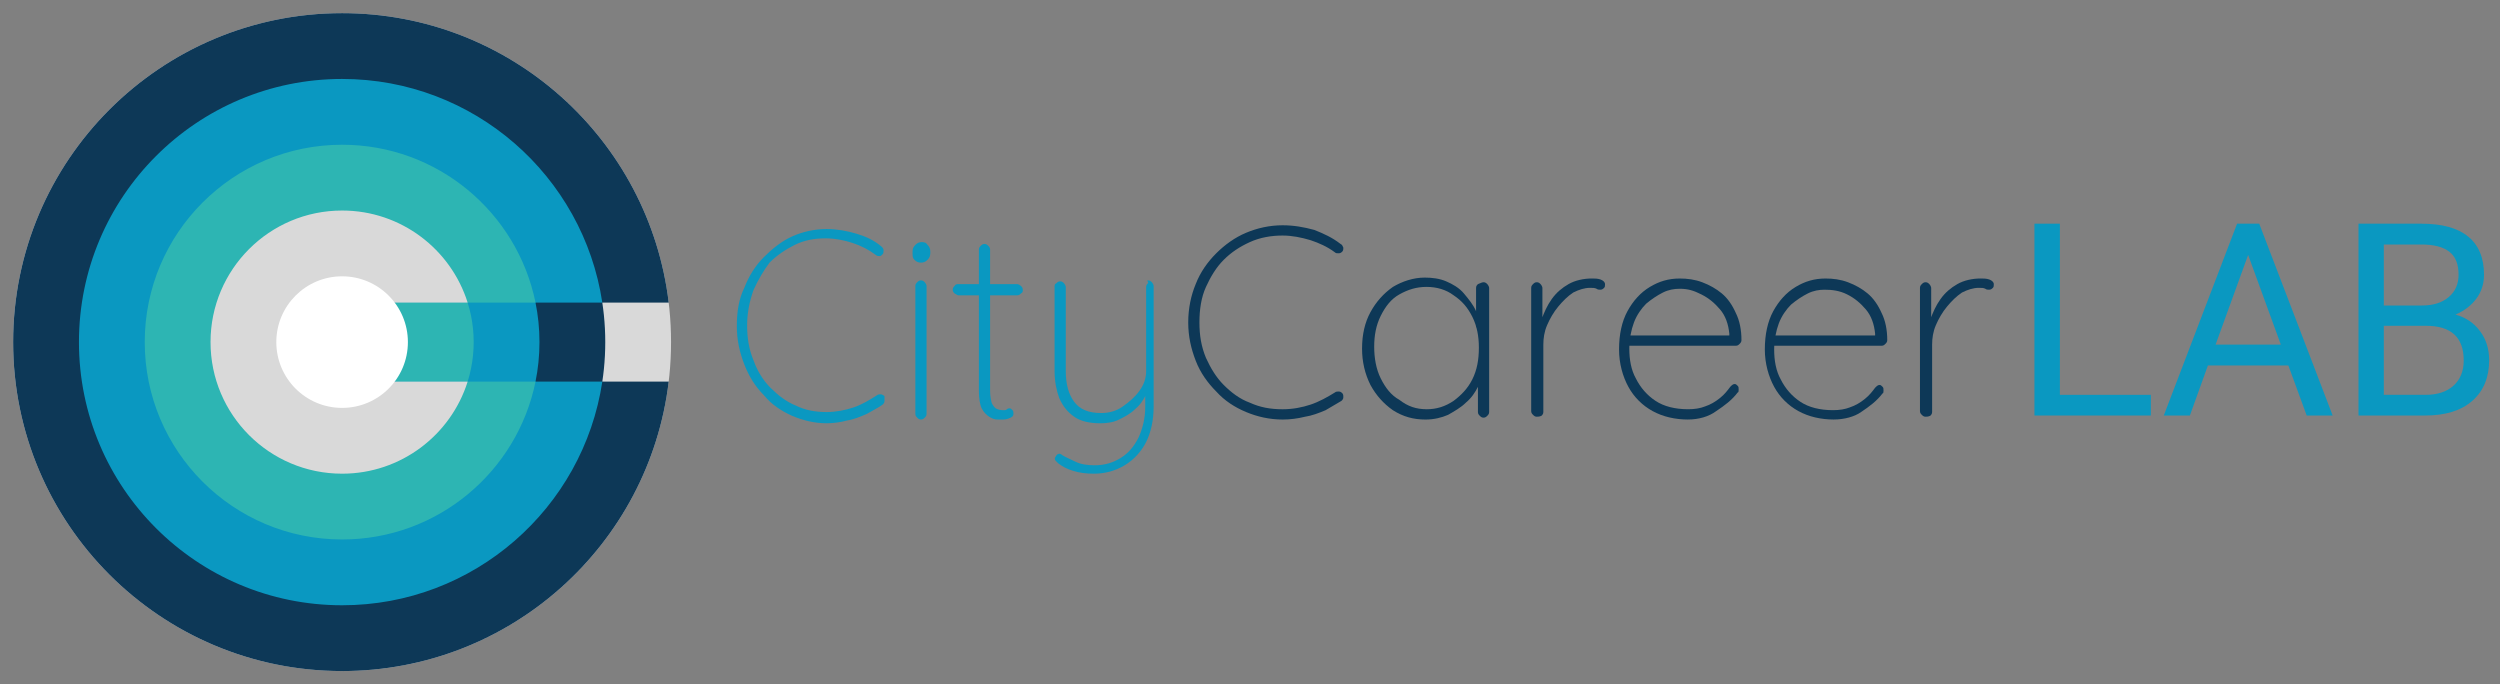 <svg fill="none" height="52" viewBox="0 0 190 52" width="190" xmlns="http://www.w3.org/2000/svg"><rect x="0" y="0" width="190" height="52" fill="#808080" stroke="none"/><path d="m101.882 18.54c.142.071.142.142.213.284 0 .071 0 .213-.071.284s-.142.142-.284.142-.213 0-.284-.071c-.569-.426-1.208-.71-1.847-.923-.71-.213-1.421-.355-2.131-.355-.852 0-1.705.142-2.486.497-.781.355-1.421.781-1.989 1.349s-.994 1.278-1.349 2.058c-.355.781-.497 1.703-.497 2.697 0 .994.142 1.845.497 2.697.355.781.781 1.49 1.349 2.058s1.208 1.065 1.989 1.349c.781.355 1.563.497 2.486.497.781 0 1.492-.142 2.131-.355.639-.213 1.278-.568 1.847-.923.071-.071.213-.071.284-.071.142 0 .213.071.284.142s.071.213.071.284c0 .142-.071.213-.142.284-.355.213-.71.426-1.208.71-.497.213-1.065.426-1.562.497-.568.142-1.136.213-1.705.213-.994 0-1.918-.213-2.77-.568s-1.633-.852-2.273-1.562c-.639-.639-1.207-1.419-1.562-2.342-.355-.923-.568-1.845-.568-2.91 0-1.065.213-2.058.568-2.91.355-.923.923-1.704 1.562-2.342.639-.639 1.421-1.207 2.273-1.562s1.776-.568 2.77-.568c.852 0 1.634.142 2.415.355.71.284 1.35.568 1.989 1.065z" fill="#0d3857"/><path d="m112.749 21.45c.142 0 .213.071.284.142.071.071.142.213.142.284v9.44c0 .142-.071.213-.142.284s-.142.142-.284.142-.213-.071-.284-.142-.142-.142-.142-.284v-2.981l.355-.284c0 .426-.142.852-.355 1.349-.213.426-.497.852-.924 1.207-.355.355-.852.639-1.349.923-.497.213-1.065.355-1.705.355-.923 0-1.704-.213-2.486-.71-.71-.497-1.278-1.136-1.704-1.916-.426-.852-.639-1.774-.639-2.768 0-1.065.213-1.987.639-2.768s.994-1.419 1.704-1.916c.711-.426 1.563-.71 2.415-.71.569 0 1.137.071 1.634.284s.994.497 1.349.923.711.852.924 1.349c.213.497.355 1.065.355 1.703l-.355-.497v-2.981c0-.142.071-.213.142-.284.213-.071.284-.142.426-.142zm-4.333 9.653c.782 0 1.421-.213 2.06-.639.568-.426 1.065-.923 1.421-1.633.355-.71.497-1.49.497-2.413 0-.852-.142-1.633-.497-2.342-.356-.71-.782-1.207-1.421-1.633-.568-.426-1.278-.639-2.06-.639-.781 0-1.42.213-2.059.568-.64.355-1.066.923-1.421 1.632-.355.71-.497 1.49-.497 2.342s.142 1.703.497 2.413c.355.71.781 1.278 1.421 1.632.639.497 1.278.71 2.059.71z" fill="#0d3857"/><path d="m116.797 31.671c-.142 0-.213-.071-.284-.142-.071-.071-.142-.142-.142-.284v-9.369c0-.142.071-.213.142-.284s.142-.142.284-.142.213.071.284.142.142.213.142.284v3.478l-.355.568c0-.568.071-1.065.284-1.632s.427-1.065.782-1.562.781-.852 1.278-1.136 1.137-.426 1.776-.426c.213 0 .426 0 .639.071.213.071.355.213.355.355 0 .142 0 .213-.071.284s-.142.142-.284.142c-.071 0-.213 0-.284-.071-.142-.071-.284-.071-.497-.071-.426 0-.853.142-1.279.355-.426.284-.781.639-1.136 1.065-.355.426-.639.923-.852 1.419-.214.497-.285.994-.285 1.49v5.11c0 .142-.071.213-.142.284-.142.071-.284.071-.355.071z" fill="#0d3857"/><path d="m128.303 31.884c-.995 0-1.918-.213-2.699-.639-.782-.426-1.421-1.065-1.847-1.845s-.71-1.774-.71-2.839c0-1.136.213-2.129.639-2.91s.994-1.419 1.705-1.845c.71-.426 1.42-.639 2.273-.639.568 0 1.136.071 1.704.284.568.213 1.065.497 1.492.852.426.355.781.852 1.065 1.49.284.568.426 1.278.426 2.058 0 .142-.071.213-.142.284-.071.071-.142.142-.284.142h-8.381l-.142-.781h8.239l-.213.213v-.355c-.071-.71-.284-1.349-.71-1.845-.427-.497-.853-.852-1.421-1.136s-.994-.426-1.633-.426c-.427 0-.853.071-1.279.284s-.852.497-1.278.852c-.356.355-.711.852-.924 1.419s-.355 1.278-.355 1.987c0 .852.142 1.633.497 2.271.355.71.853 1.278 1.492 1.703.639.426 1.491.639 2.486.639.497 0 .923-.071 1.278-.213.426-.142.781-.355 1.137-.639.355-.284.568-.568.781-.852.142-.142.213-.213.355-.213.071 0 .142.071.213.142.071.071.071.142.071.284 0 .071 0 .213-.071.213-.426.568-.994.994-1.634 1.419-.568.426-1.349.639-2.13.639z" fill="#0d3857"/><path d="m139.383 31.884c-.995 0-1.918-.213-2.699-.639-.781-.426-1.421-1.065-1.847-1.845s-.71-1.774-.71-2.839c0-1.136.213-2.129.639-2.91s.995-1.419 1.705-1.845c.71-.426 1.42-.639 2.273-.639.568 0 1.136.071 1.704.284.568.213 1.066.497 1.492.852.426.355.781.852 1.065 1.49.284.568.426 1.278.426 2.058 0 .142-.071.213-.142.284-.071.071-.142.142-.284.142h-8.381l-.142-.781h8.239l-.213.213v-.355c-.071-.71-.284-1.349-.71-1.845-.426-.497-.853-.852-1.421-1.136s-1.136-.355-1.704-.355c-.427 0-.853.071-1.279.284-.426.213-.852.497-1.278.852-.355.355-.711.852-.924 1.419s-.355 1.278-.355 1.987c0 .852.142 1.632.497 2.271.356.71.853 1.278 1.492 1.703.639.426 1.491.639 2.486.639.497 0 .923-.071 1.278-.213.426-.142.782-.355 1.137-.639s.568-.568.781-.852c.142-.142.213-.213.355-.213.071 0 .142.071.213.142s.071.142.071.284c0 .071 0 .213-.071.213-.426.568-.994.994-1.633 1.419-.498.355-1.279.568-2.06.568z" fill="#0d3857"/><path d="m146.344 31.671c-.142 0-.213-.071-.284-.142-.071-.071-.142-.142-.142-.284v-9.369c0-.142.071-.213.142-.284s.142-.142.284-.142.213.071.284.142.142.213.142.284v3.478l-.355.568c0-.568.071-1.065.284-1.632s.426-1.065.782-1.562c.355-.497.781-.852 1.278-1.136s1.136-.426 1.776-.426c.213 0 .426 0 .639.071.213.071.355.213.355.355 0 .142 0 .213-.071.284s-.142.142-.284.142c-.071 0-.213 0-.284-.071-.142-.071-.284-.071-.497-.071-.427 0-.853.142-1.279.355-.426.284-.781.639-1.136 1.065-.355.426-.64.923-.853 1.419-.213.497-.284.994-.284 1.49v5.11c0 .142-.071.213-.142.284-.142.071-.284.071-.355.071z" fill="#0d3857"/><g fill="#0a98c1"><path d="m156.551 30.007h6.914v1.572h-8.848v-14.579h1.934z"/><path d="m173.915 27.774h-6.112l-1.372 3.805h-1.984l5.571-14.579h1.683l5.581 14.579h-1.974zm-5.531-1.582h4.96l-2.485-6.819z"/><path d="m179.246 31.579v-14.579h4.769c1.584 0 2.773.327 3.567.981.802.654 1.203 1.622 1.203 2.904 0 .681-.194 1.285-.581 1.812-.388.521-.915.924-1.583 1.212.788.22 1.409.641 1.863 1.262.461.614.692 1.348.692 2.203 0 1.308-.425 2.336-1.273 3.084-.848.748-2.047 1.121-3.597 1.121zm1.924-6.819v5.247h3.176c.895 0 1.6-.23 2.114-.691.521-.467.782-1.108.782-1.923 0-1.756-.955-2.633-2.866-2.633zm0-1.542h2.906c.841 0 1.513-.21 2.014-.631.507-.421.761-.991.761-1.712 0-.801-.234-1.382-.701-1.742-.468-.367-1.179-.551-2.135-.551h-2.845z"/><path d="m67.009 18.753c.071.071.142.142.142.284 0 .071 0 .213-.071.284-.071.071-.142.142-.213.142-.071 0-.213 0-.284-.071-.568-.426-1.136-.71-1.776-.923-.639-.213-1.349-.355-2.06-.355-.852 0-1.634.142-2.344.497-.71.355-1.349.781-1.918 1.349-.426.568-.852 1.278-1.207 2.058-.284.781-.497 1.704-.497 2.697 0 .994.142 1.845.497 2.697.284.781.71 1.49 1.278 2.058s1.207 1.065 1.918 1.349c.71.355 1.492.497 2.344.497.71 0 1.421-.142 2.06-.355.639-.213 1.208-.568 1.776-.923.071-.071.213-.071.284-.071.071 0 .213.071.284.142v.355c0 .142-.071.213-.142.284-.284.213-.71.426-1.207.71-.497.213-.994.426-1.492.497-.497.142-1.065.213-1.563.213-.923 0-1.776-.213-2.628-.568-.781-.355-1.563-.852-2.131-1.561-.639-.639-1.136-1.419-1.492-2.342s-.568-1.845-.568-2.91.142-2.058.568-2.91c.355-.923.852-1.703 1.492-2.342.639-.639 1.349-1.207 2.131-1.562.781-.355 1.705-.568 2.628-.568.781 0 1.563.142 2.273.355.71.213 1.349.497 1.918.994z"/><path d="m69.993 19.96c-.213 0-.355-.071-.497-.213-.142-.142-.142-.284-.142-.497v-.142c0-.213.071-.355.213-.497.142-.142.284-.213.497-.213.213 0 .355.071.426.213.142.142.213.284.213.497v.142c0 .213-.071.355-.213.497-.142.142-.284.213-.497.213zm.426 11.498c0 .142-.071.213-.142.284-.071.071-.142.142-.284.142-.142 0-.213-.071-.284-.142-.071-.071-.142-.142-.142-.284v-9.724c0-.142.071-.213.142-.284.071-.071.142-.142.284-.142.142 0 .213.071.284.142.071.071.142.213.142.284z"/><path d="m72.832 21.592h4.475c.071 0 .213.071.284.142.071.071.142.142.142.284 0 .142 0 .213-.142.284-.071.071-.142.142-.284.142h-4.475c-.071 0-.142-.071-.284-.142-.071-.071-.142-.142-.142-.284 0-.142.071-.213.142-.284.071-.142.213-.142.284-.142zm1.989-3.052c.142 0 .213.071.284.142s.142.142.142.284v10.717c0 .426.071.781.142.994.142.213.213.355.426.426.213.071.355.071.497.071.071 0 .142 0 .213-.071s.142-.071.213-.071.142.071.213.142c.071.071.071.142.071.284 0 .142-.071.213-.213.284-.142.071-.355.142-.568.142-.071 0-.213 0-.426 0-.213 0-.426-.071-.639-.213-.213-.142-.426-.355-.568-.639-.142-.284-.213-.781-.213-1.349v-10.717c0-.142.071-.213.142-.284s.142-.142.284-.142z"/><path d="m87.251 21.308c.142 0 .213.071.284.142.071.071.142.213.142.284v9.156c0 1.065-.213 1.987-.568 2.697-.355.71-.923 1.349-1.634 1.774-.71.426-1.492.639-2.344.639-.568 0-1.136-.071-1.563-.213-.497-.142-.852-.355-1.136-.568-.071-.071-.142-.142-.213-.213-.071-.071-.071-.213 0-.284.071-.142.142-.213.213-.213.071-.071.213 0 .284.071.213.142.568.284.994.497.426.213.923.284 1.492.284.781 0 1.421-.213 1.989-.568.568-.355.994-.852 1.349-1.561.284-.639.497-1.419.497-2.271v-1.49l.071.497c-.213.426-.426.781-.852 1.136-.355.355-.781.568-1.207.781-.426.213-.923.284-1.421.284-.781 0-1.492-.142-1.989-.497-.497-.355-.852-.781-1.136-1.419-.213-.568-.355-1.278-.355-2.058v-6.388c0-.142 0-.213.142-.284.071-.071.142-.142.284-.142.142 0 .213.071.284.142.071.071.142.213.142.284v6.388c0 .994.213 1.774.639 2.342.426.568 1.065.852 2.06.852.568 0 1.136-.142 1.634-.497.497-.355.923-.71 1.278-1.207.355-.497.497-.994.497-1.49v-6.388c0-.142.071-.213.142-.284.071-.071-.142-.213 0-.213z"/></g><circle cx="26" cy="26" fill="#d9d9d9" r="25"/><path clip-rule="evenodd" d="m50.822 23h-5.822v6h5.822c-1.482 12.393-12.03 22-24.822 22-13.807 0-25-11.193-25-25s11.193-25 25-25c12.792 0 23.34 9.607 24.822 22z" fill="#0d3857" fill-rule="evenodd"/><circle cx="26" cy="26" fill="#0d3857" r="20"/><circle cx="26" cy="26" fill="#0a98c1" r="15"/><circle cx="26" cy="26" fill="#2db5b3" r="10"/><path clip-rule="evenodd" d="m45.776 23h-19.776v6h19.776c-1.448 9.623-9.75 17-19.776 17-11.046 0-20-8.954-20-20s8.954-20 20-20c10.026 0 18.329 7.378 19.776 17z" fill="#0a98c1" fill-rule="evenodd"/><path clip-rule="evenodd" d="m40.7 23h-14.7v6h14.7c-1.39 6.847-7.443 12-14.7 12-8.284 0-15-6.716-15-15s6.716-15 15-15c7.257 0 13.31 5.153 14.7 12z" fill="#2db5b3" fill-rule="evenodd"/><path clip-rule="evenodd" d="m35.542 23h-9.542v6h9.542c-1.274 4.057-5.065 7-9.542 7-5.523 0-10-4.477-10-10s4.477-10 10-10c4.478 0 8.268 2.943 9.542 7z" fill="#d9d9d9" fill-rule="evenodd"/><circle cx="26" cy="26" fill="#fff" r="5"/></svg>